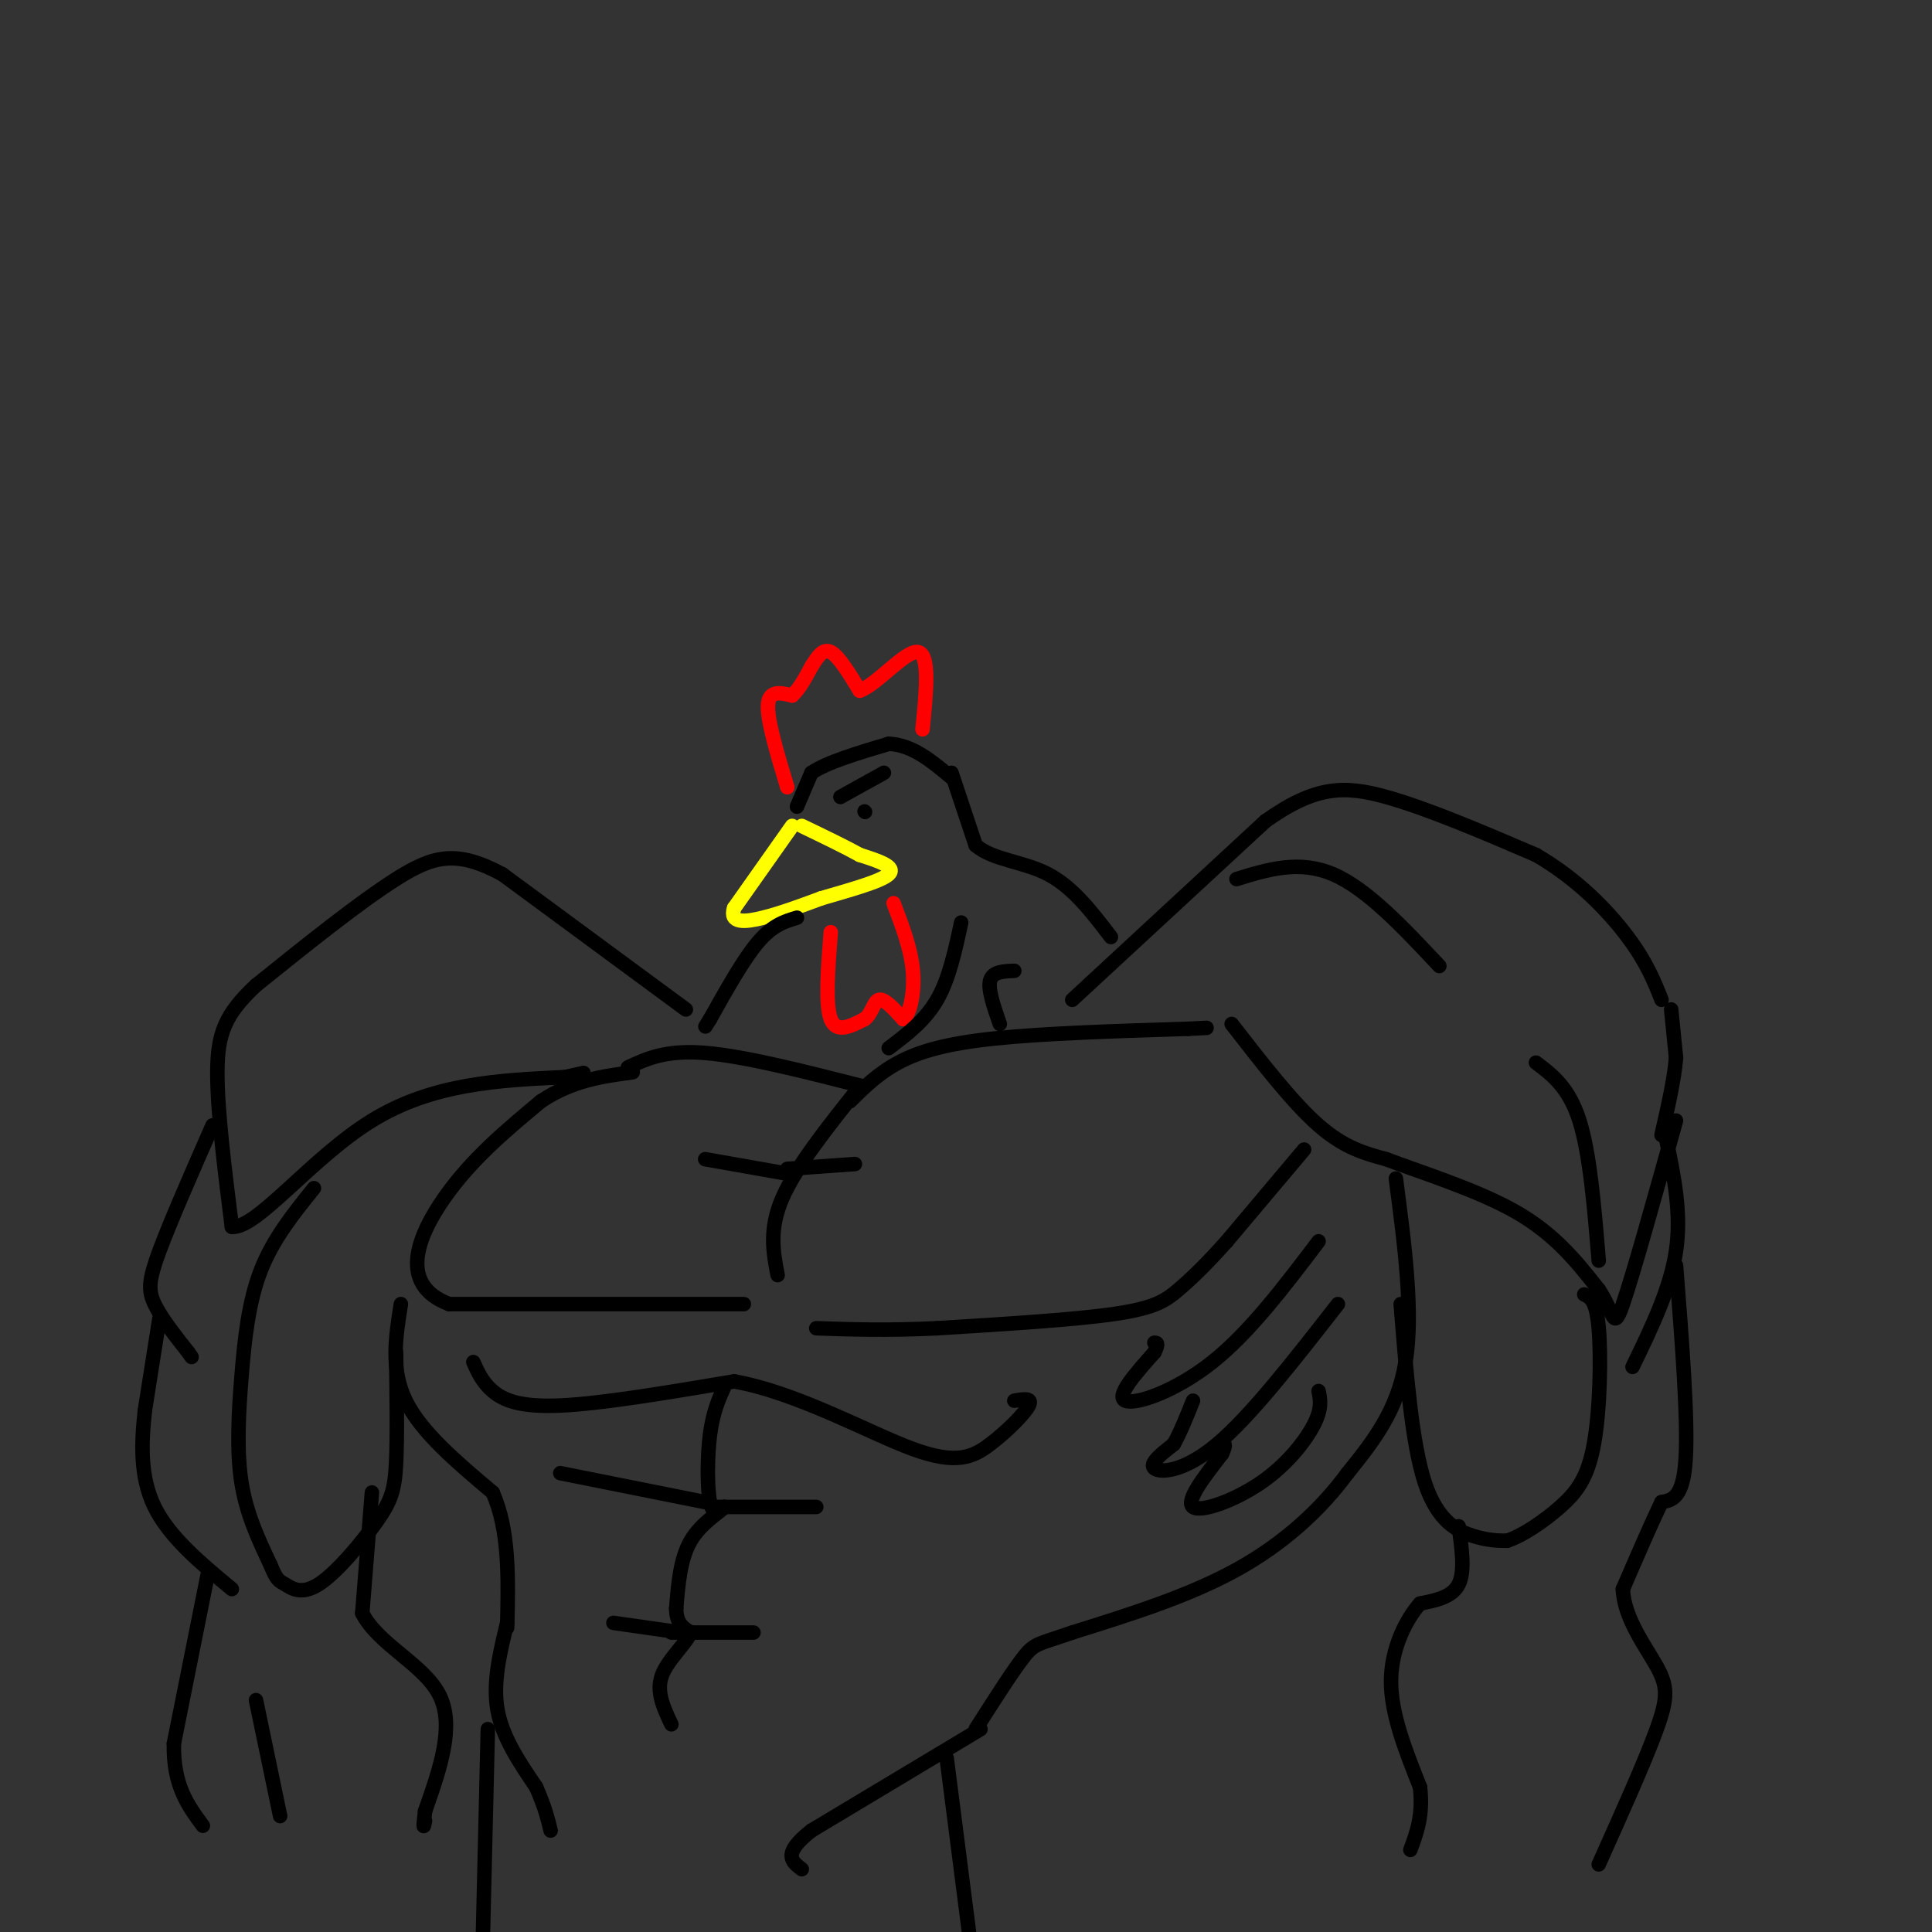 <svg viewBox='0 0 400 400' version='1.1' xmlns='http://www.w3.org/2000/svg' xmlns:xlink='http://www.w3.org/1999/xlink'><rect x="0" y="0" width="400" height="400" fill="#333333" stroke="none"/><g fill='none' stroke='rgb(255,0,0)' stroke-width='3' stroke-linecap='round' stroke-linejoin='round'><path d='M163,163c-2.083,-6.917 -4.167,-13.833 -4,-17c0.167,-3.167 2.583,-2.583 5,-2'/><path d='M164,144c1.500,-1.333 2.750,-3.667 4,-6'/><path d='M168,138c1.244,-1.956 2.356,-3.844 4,-3c1.644,0.844 3.822,4.422 6,8'/><path d='M178,143c3.556,-1.244 9.444,-8.356 12,-8c2.556,0.356 1.778,8.178 1,16'/><path d='M172,193c-0.583,7.500 -1.167,15.000 0,18c1.167,3.000 4.083,1.500 7,0'/><path d='M179,211c1.533,-1.067 1.867,-3.733 3,-4c1.133,-0.267 3.067,1.867 5,4'/><path d='M187,211c1.400,-0.978 2.400,-5.422 2,-10c-0.400,-4.578 -2.200,-9.289 -4,-14'/></g>
<g fill='none' stroke='rgb(255,255,0)' stroke-width='3' stroke-linecap='round' stroke-linejoin='round'><path d='M164,171c0.000,0.000 -12.000,17.000 -12,17'/><path d='M152,188c-1.067,3.267 2.267,2.933 6,2c3.733,-0.933 7.867,-2.467 12,-4'/><path d='M170,186c5.244,-1.556 12.356,-3.444 14,-5c1.644,-1.556 -2.178,-2.778 -6,-4'/><path d='M178,177c-3.000,-1.667 -7.500,-3.833 -12,-6'/></g>
<g fill='none' stroke='rgb(0,0,0)' stroke-width='3' stroke-linecap='round' stroke-linejoin='round'><path d='M165,167c0.000,0.000 3.000,-7.000 3,-7'/><path d='M168,160c3.167,-2.167 9.583,-4.083 16,-6'/><path d='M184,154c4.833,0.167 8.917,3.583 13,7'/><path d='M179,168c0.000,0.000 0.100,0.100 0.1,0.1'/><path d='M174,165c0.000,0.000 9.000,-5.000 9,-5'/><path d='M197,160c0.000,0.000 5.000,15.000 5,15'/><path d='M202,175c3.533,3.089 9.867,3.311 15,6c5.133,2.689 9.067,7.844 13,13'/><path d='M165,190c-2.500,0.750 -5.000,1.500 -8,5c-3.000,3.500 -6.500,9.750 -10,16'/><path d='M147,211c-1.667,2.667 -0.833,1.333 0,0'/><path d='M130,221c3.917,-1.833 7.833,-3.667 16,-3c8.167,0.667 20.583,3.833 33,7'/><path d='M178,225c-6.583,8.250 -13.167,16.500 -16,23c-2.833,6.500 -1.917,11.250 -1,16'/><path d='M176,228c2.889,-2.867 5.778,-5.733 10,-8c4.222,-2.267 9.778,-3.933 20,-5c10.222,-1.067 25.111,-1.533 40,-2'/><path d='M246,213c6.667,-0.333 3.333,-0.167 0,0'/><path d='M199,191c-1.250,5.833 -2.500,11.667 -5,16c-2.500,4.333 -6.250,7.167 -10,10'/><path d='M207,212c-1.250,-3.583 -2.500,-7.167 -2,-9c0.500,-1.833 2.750,-1.917 5,-2'/><path d='M222,207c0.000,0.000 40.000,-37.000 40,-37'/><path d='M262,170c10.400,-7.400 16.400,-7.400 25,-5c8.600,2.400 19.800,7.200 31,12'/><path d='M318,177c8.733,5.067 15.067,11.733 19,17c3.933,5.267 5.467,9.133 7,13'/><path d='M255,212c6.333,8.167 12.667,16.333 18,21c5.333,4.667 9.667,5.833 14,7'/><path d='M287,240c7.422,2.822 18.978,6.378 27,11c8.022,4.622 12.511,10.311 17,16'/><path d='M331,267c3.267,4.844 2.933,8.956 5,3c2.067,-5.956 6.533,-21.978 11,-38'/><path d='M270,238c0.000,0.000 -16.000,19.000 -16,19'/><path d='M254,257c-4.405,4.940 -7.417,7.792 -10,10c-2.583,2.208 -4.738,3.774 -13,5c-8.262,1.226 -22.631,2.113 -37,3'/><path d='M194,275c-10.333,0.500 -17.667,0.250 -25,0'/><path d='M346,209c0.000,0.000 1.000,10.000 1,10'/><path d='M347,219c-0.333,4.333 -1.667,10.167 -3,16'/><path d='M256,182c6.500,-2.000 13.000,-4.000 20,-1c7.000,3.000 14.500,11.000 22,19'/><path d='M331,261c-0.917,-11.083 -1.833,-22.167 -4,-29c-2.167,-6.833 -5.583,-9.417 -9,-12'/><path d='M154,270c0.000,0.000 -61.000,0.000 -61,0'/><path d='M93,270c-10.600,-4.000 -6.600,-14.000 -1,-22c5.600,-8.000 12.800,-14.000 20,-20'/><path d='M112,228c6.500,-4.333 12.750,-5.167 19,-6'/><path d='M142,209c0.000,0.000 -38.000,-28.000 -38,-28'/><path d='M104,181c-9.511,-5.111 -14.289,-3.889 -22,1c-7.711,4.889 -18.356,13.444 -29,22'/><path d='M53,204c-6.422,6.000 -7.978,10.000 -8,18c-0.022,8.000 1.489,20.000 3,32'/><path d='M48,254c5.133,0.489 16.467,-14.289 29,-22c12.533,-7.711 26.267,-8.356 40,-9'/><path d='M117,223c6.667,-1.500 3.333,-0.750 0,0'/><path d='M163,243c0.000,0.000 -17.000,-3.000 -17,-3'/><path d='M163,242c0.000,0.000 14.000,-1.000 14,-1'/><path d='M98,282c0.933,2.089 1.867,4.178 4,6c2.133,1.822 5.467,3.378 14,3c8.533,-0.378 22.267,-2.689 36,-5'/><path d='M152,286c13.116,2.333 27.907,10.667 37,14c9.093,3.333 12.486,1.667 16,-1c3.514,-2.667 7.147,-6.333 8,-8c0.853,-1.667 -1.073,-1.333 -3,-1'/><path d='M150,287c-1.200,2.689 -2.400,5.378 -3,10c-0.600,4.622 -0.600,11.178 0,14c0.600,2.822 1.800,1.911 3,1'/><path d='M150,312c-0.956,1.089 -4.844,3.311 -7,7c-2.156,3.689 -2.578,8.844 -3,14'/><path d='M140,333c0.000,3.167 1.500,4.083 3,5'/><path d='M143,338c-0.956,2.333 -4.844,5.667 -6,9c-1.156,3.333 0.422,6.667 2,10'/><path d='M141,338c0.000,0.000 -14.000,-2.000 -14,-2'/><path d='M139,338c0.000,0.000 17.000,0.000 17,0'/><path d='M146,311c0.000,0.000 -30.000,-6.000 -30,-6'/><path d='M148,312c0.000,0.000 21.000,0.000 21,0'/><path d='M289,244c1.833,13.917 3.667,27.833 2,38c-1.667,10.167 -6.833,16.583 -12,23'/><path d='M279,305c-5.467,7.444 -13.133,14.556 -23,20c-9.867,5.444 -21.933,9.222 -34,13'/><path d='M222,338c-7.067,2.467 -7.733,2.133 -10,5c-2.267,2.867 -6.133,8.933 -10,15'/><path d='M273,257c-7.156,9.444 -14.311,18.889 -22,25c-7.689,6.111 -15.911,8.889 -18,8c-2.089,-0.889 1.956,-5.444 6,-10'/><path d='M239,280c1.000,-2.000 0.500,-2.000 0,-2'/><path d='M277,270c-9.022,11.578 -18.044,23.156 -25,29c-6.956,5.844 -11.844,5.956 -13,5c-1.156,-0.956 1.422,-2.978 4,-5'/><path d='M243,299c1.333,-2.333 2.667,-5.667 4,-9'/><path d='M273,288c0.369,1.815 0.738,3.631 -1,7c-1.738,3.369 -5.583,8.292 -11,12c-5.417,3.708 -12.405,6.202 -14,5c-1.595,-1.202 2.202,-6.101 6,-11'/><path d='M253,301c1.000,-2.167 0.500,-2.083 0,-2'/><path d='M83,270c-1.083,6.750 -2.167,13.500 1,20c3.167,6.500 10.583,12.750 18,19'/><path d='M102,309c3.500,7.833 3.250,17.917 3,28'/><path d='M290,270c1.156,14.422 2.311,28.844 5,37c2.689,8.156 6.911,10.044 10,11c3.089,0.956 5.044,0.978 7,1'/><path d='M312,319c3.175,-1.003 7.614,-4.011 11,-7c3.386,-2.989 5.719,-5.959 7,-13c1.281,-7.041 1.509,-18.155 1,-24c-0.509,-5.845 -1.754,-6.423 -3,-7'/><path d='M302,316c0.667,4.667 1.333,9.333 0,12c-1.333,2.667 -4.667,3.333 -8,4'/><path d='M294,332c-2.844,3.200 -5.956,9.200 -6,16c-0.044,6.800 2.978,14.400 6,22'/><path d='M294,370c0.667,5.833 -0.667,9.417 -2,13'/><path d='M345,236c1.583,7.583 3.167,15.167 2,23c-1.167,7.833 -5.083,15.917 -9,24'/><path d='M347,262c1.250,15.917 2.500,31.833 2,40c-0.500,8.167 -2.750,8.583 -5,9'/><path d='M344,311c-2.167,4.500 -5.083,11.250 -8,18'/><path d='M336,329c0.202,5.964 4.708,11.875 7,16c2.292,4.125 2.369,6.464 0,13c-2.369,6.536 -7.185,17.268 -12,28'/><path d='M65,246c-4.232,5.250 -8.464,10.500 -11,17c-2.536,6.500 -3.375,14.250 -4,22c-0.625,7.750 -1.036,15.500 0,22c1.036,6.500 3.518,11.750 6,17'/><path d='M56,324c1.361,3.356 1.762,3.247 3,4c1.238,0.753 3.311,2.367 7,0c3.689,-2.367 8.993,-8.714 12,-13c3.007,-4.286 3.716,-6.510 4,-12c0.284,-5.490 0.142,-14.245 0,-23'/><path d='M77,309c0.000,0.000 -2.000,25.000 -2,25'/><path d='M75,334c3.378,6.600 12.822,10.600 16,17c3.178,6.400 0.089,15.200 -3,24'/><path d='M88,375c-0.500,4.333 -0.250,3.167 0,2'/><path d='M53,352c0.000,0.000 5.000,24.000 5,24'/><path d='M44,233c-4.378,9.978 -8.756,19.956 -11,26c-2.244,6.044 -2.356,8.156 -1,11c1.356,2.844 4.178,6.422 7,10'/><path d='M39,280c1.167,1.667 0.583,0.833 0,0'/><path d='M33,273c0.000,0.000 -3.000,19.000 -3,19'/><path d='M30,292c-0.733,6.644 -1.067,13.756 2,20c3.067,6.244 9.533,11.622 16,17'/><path d='M43,326c0.000,0.000 -7.000,35.000 -7,35'/><path d='M36,361c-0.167,8.667 2.917,12.833 6,17'/><path d='M105,336c-1.500,6.167 -3.000,12.333 -2,18c1.000,5.667 4.500,10.833 8,16'/><path d='M111,370c1.833,4.167 2.417,6.583 3,9'/><path d='M101,358c0.000,0.000 -1.000,42.000 -1,42'/><path d='M203,358c0.000,0.000 -35.000,21.000 -35,21'/><path d='M168,379c-6.167,4.833 -4.083,6.417 -2,8'/><path d='M196,364c0.000,0.000 5.000,39.000 5,39'/></g>
</svg>